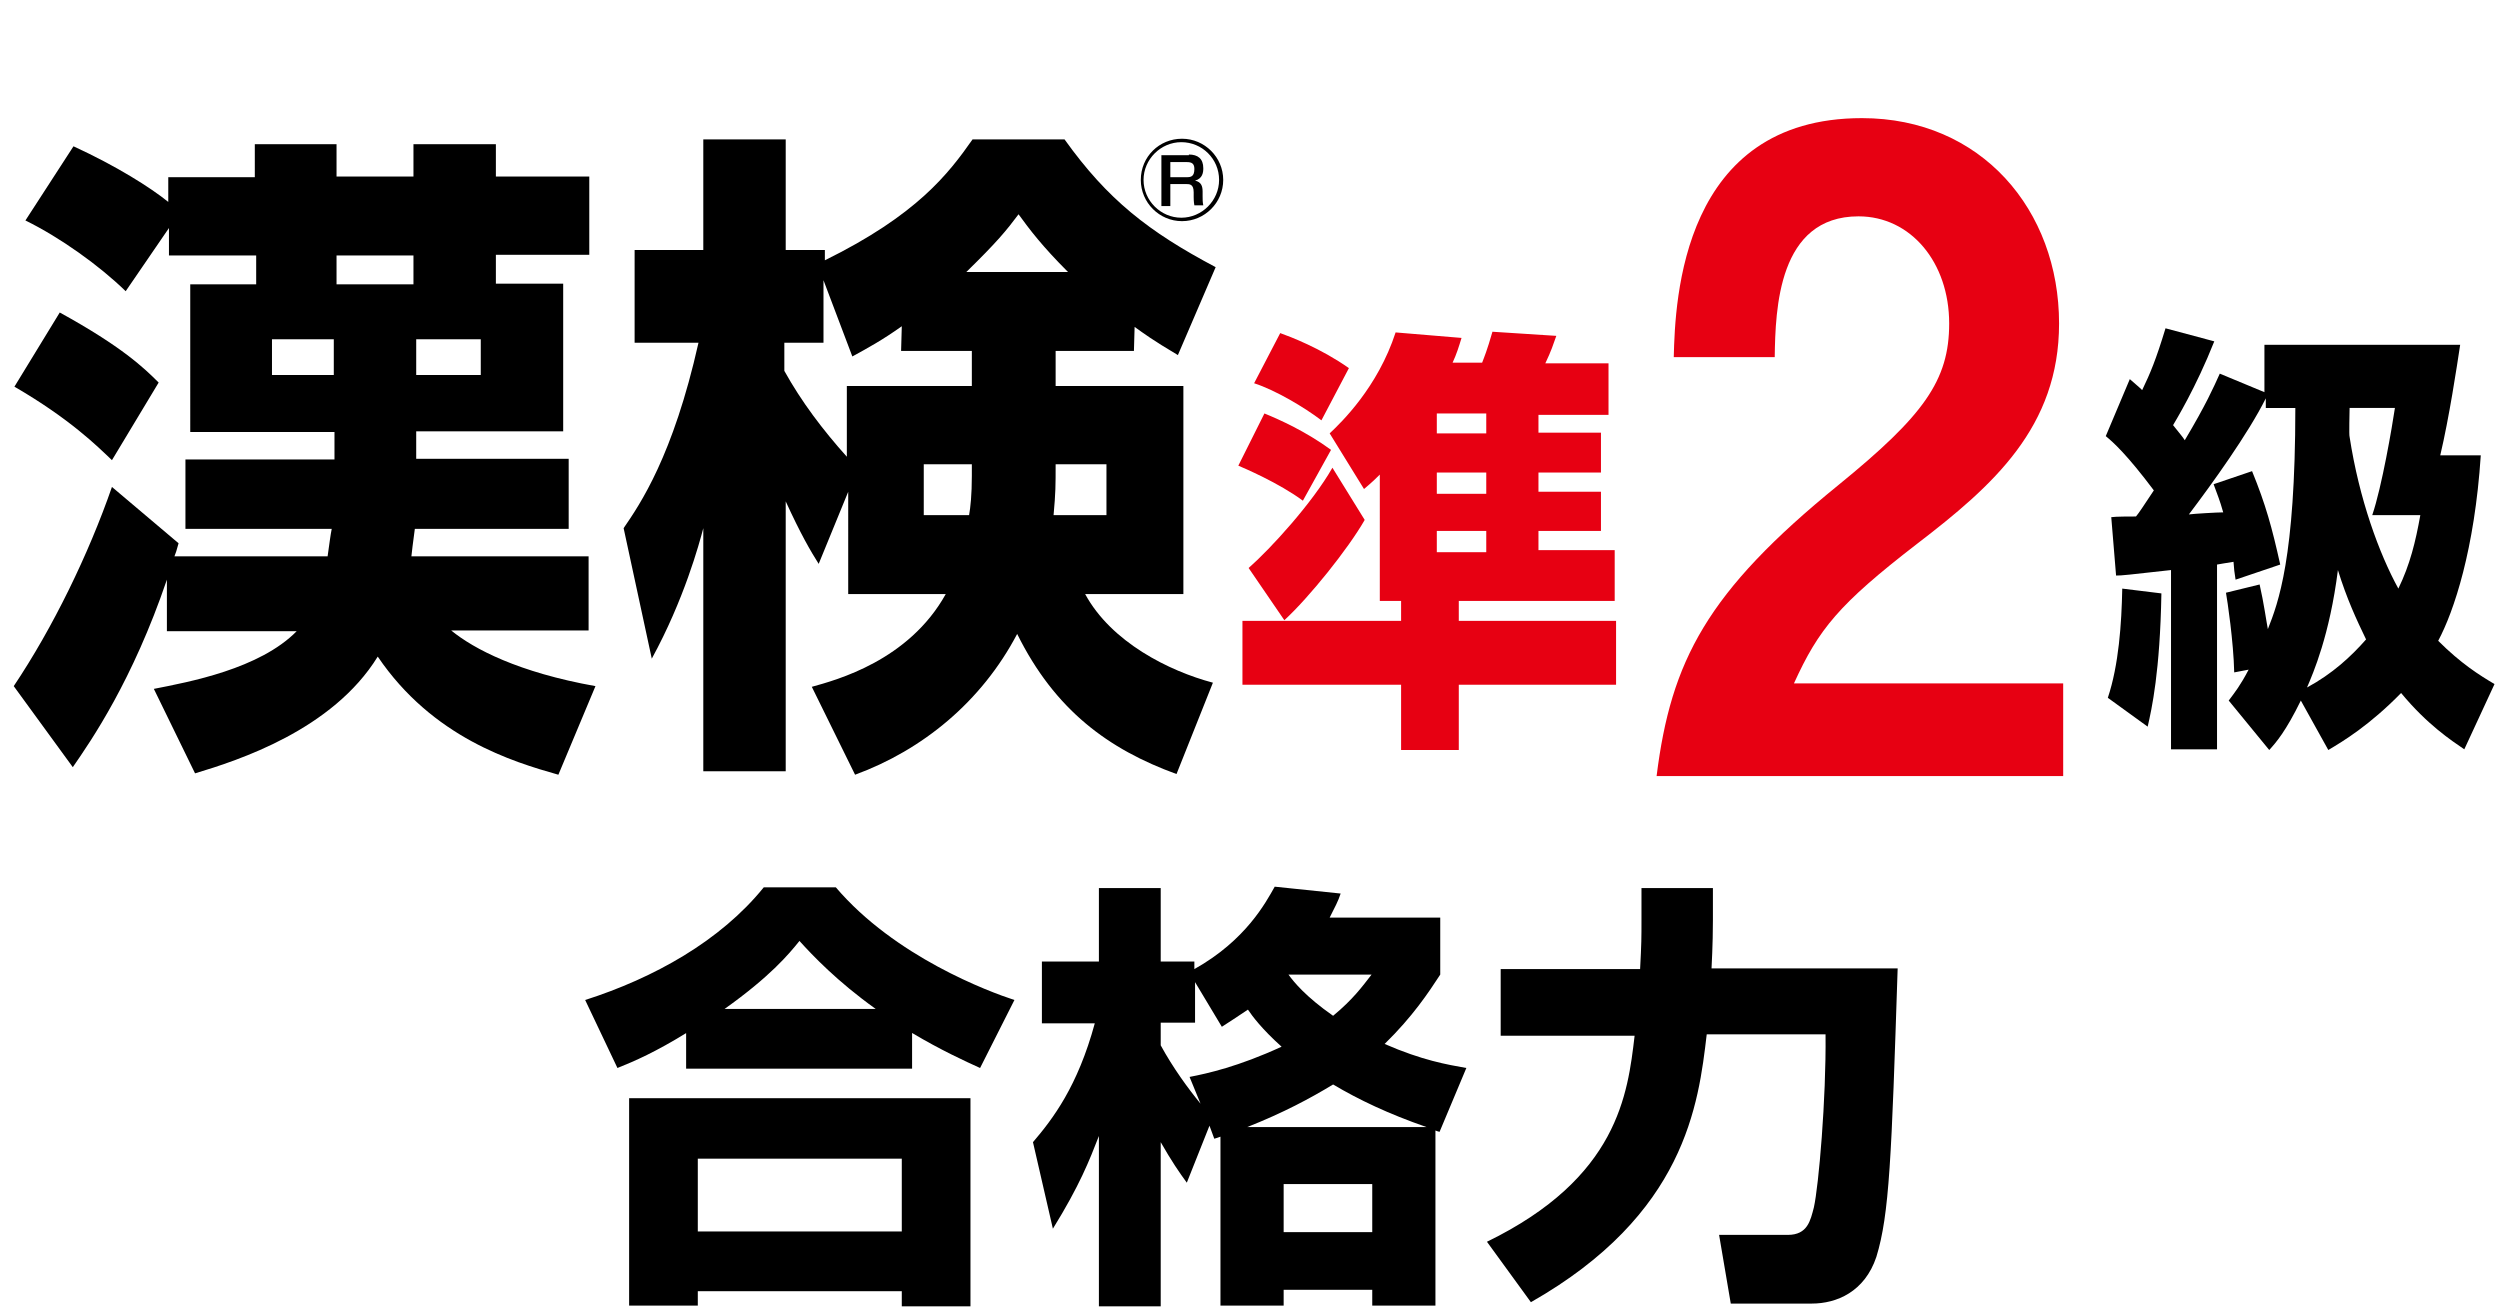 <?xml version="1.0" encoding="utf-8"?>
<!-- Generator: Adobe Illustrator 26.1.0, SVG Export Plug-In . SVG Version: 6.00 Build 0)  -->
<svg version="1.1" id="レイヤー_1" xmlns="http://www.w3.org/2000/svg" xmlns:xlink="http://www.w3.org/1999/xlink" x="0px"
	 y="0px" viewBox="0 0 364 191" style="enable-background:new 0 0 364 191;" xml:space="preserve">
<style type="text/css">
	.st0{fill:#E70012;}
</style>
<g>
	<g>
		<path d="M165.1,51.1h-11.4v5.1h18.6v30.3H158c3.8,7,12.2,11.2,18.6,12.9l-5.3,13.3c-9.9-3.6-17.7-9.3-23.2-20.4
			c-5.2,9.9-13.8,16.9-23.6,20.5l-6.3-12.8c3.6-1,14.1-3.8,19.5-13.5h-14.2V71.6l-4.3,10.5c-1.2-1.9-2.6-4.3-4.8-9.1v39.3h-12V76.9
			c-0.6,2.3-2.8,10.4-7.5,19l-4.1-19c2.4-3.5,7.2-10.5,10.9-27h-9.3V36.4h10V20.3h12v16.1h5.7v1.5c13.4-6.6,18-12.6,21.5-17.6H155
			c6.3,8.8,12.2,13.4,22,18.6l-5.5,12.8c-3.7-2.2-4.9-3.1-6.3-4.1L165.1,51.1L165.1,51.1z M131.3,47.5c-2.8,2-5,3.2-7.2,4.4
			l-4.2-11.1v9.1h-5.7V54c2.5,4.5,5.6,8.6,9.1,12.5V56.2h18.2v-5.1h-10.3L131.3,47.5L131.3,47.5z M141.6,67.6h-7.1V75h6.6
			c0.2-1.1,0.4-3,0.4-5.7v-1.7H141.6z M155.5,39.6c-3.8-3.8-5.6-6.2-7.2-8.4c-1.8,2.4-3.1,4-7.6,8.4H155.5z M161.1,75v-7.4h-7.4
			c0,3.1,0,4.1-0.3,7.4H161.1z"/>
		<path class="st0" d="M184.1,60.2c2.2,0.9,6,2.6,9.7,5.3l-4.1,7.4c-3.5-2.6-8.7-4.8-9.4-5.1L184.1,60.2z M200.9,69.1
			c-0.6,0.6-1,1-2.3,2.1l-5-8.1c1.7-1.6,7-6.7,9.6-14.7l9.6,0.8c-0.4,1.3-0.7,2.3-1.3,3.6h4.3c0.3-0.8,0.7-1.7,1.5-4.5l9.3,0.6
			c-0.5,1.4-0.7,2.1-1.6,4h9.2v7.5H224V63h9.1v5.8H224v2.8h9.1v5.7H224v2.8h11.1v7.4h-22.7v2.9h22.9v9.3h-22.9v9.5H204v-9.5h-23.1
			v-9.3H204v-2.9h-3.1V69.1z M181.8,82.7c3.2-2.8,9.3-9.5,12.2-14.6l4.7,7.6c-2.4,4.2-8.1,11.3-11.7,14.6L181.8,82.7z M186.4,48.5
			c1.4,0.5,5.9,2.2,10,5.1l-4,7.6c-2.5-1.9-6.7-4.4-9.8-5.4L186.4,48.5z M209.2,60.2v2.9h7.2v-2.9H209.2z M209.2,68.8v3.1h7.2v-3.1
			H209.2z M209.2,77.3v3.1h7.2v-3.1H209.2z"/>
		<path class="st0" d="M241.2,113c2.1-16.8,7.3-26.8,26.5-42.4c12.4-10.1,16.1-15.2,16.1-23.5c0-8.9-5.6-15.6-13.2-15.6
			c-11.7,0-12.1,13.5-12.2,20.5h-14.7c0.2-8.4,1.2-34.8,27.4-34.8c17.4,0,28.7,13.4,28.7,29.9c0,15.1-9.6,23.6-20.7,32.1
			c-11.4,8.8-14.3,12.4-17.9,20.3h39.2V113H241.2z"/>
		<path d="M329,85.1c0.6,2.6,1,5.5,1.2,6.5c1.5-3.8,4-10.3,4-32.2h-4.3V58c-2.6,5.2-7.8,12.4-11.2,16.9c0.7-0.1,4.2-0.3,5-0.3
			c-0.5-1.8-0.9-2.7-1.4-4.1l5.6-1.9c2,4.9,2.9,8.2,4.1,13.6l-6.5,2.2c-0.2-1.2-0.2-1.4-0.3-2.6c-1.3,0.2-1.8,0.3-2.4,0.4v26.9h-6.7
			V83c-6.3,0.7-7.1,0.8-8,0.8l-0.7-8.5c0.6-0.1,2.8-0.1,3.6-0.1c0.5-0.6,1-1.4,2.6-3.8c-3.9-5.2-5.9-7-7-7.9l3.5-8.3
			c0.9,0.8,1.3,1.1,1.8,1.6c1.2-2.5,2-4.4,3.4-9l7.1,1.9c-2.7,6.8-5.6,11.5-6,12.2c1.1,1.4,1.4,1.7,1.7,2.2c3.1-5.2,4.2-7.7,5.1-9.7
			l6.5,2.7v-6.9h28.5c-0.5,3.3-1.6,10.6-2.9,16.1h5.9c-0.9,13.7-3.9,22.7-6.2,27c3.3,3.3,6,5,8.2,6.3l-4.4,9.5
			c-1.9-1.3-5.4-3.6-9.2-8.2c-4.6,4.7-8.4,7-10.6,8.3l-4-7.2c-2.2,4.5-3.6,6.1-4.6,7.2l-5.9-7.2c0.9-1.2,1.7-2.2,2.9-4.5l-2.1,0.4
			c-0.1-4.5-1-10.5-1.2-11.6L329,85.1z M314.7,86.4c-0.2,11.4-1.4,16.8-2,19.4l-5.8-4.2c1.6-4.8,2-10.8,2.1-15.9L314.7,86.4z
			 M335.9,100.1c3.7-2,6.4-4.5,8.6-7c-1.4-2.9-2.8-5.9-4.1-10.1C339.2,92.5,336.8,98,335.9,100.1z M345.4,75
			c1.4-4.1,2.9-12.9,3.3-15.6h-6.6c0,0.5-0.1,4,0,4.2c1.4,9.1,4.3,17,7.1,22.1c1.7-3.5,2.5-6.8,3.2-10.7C352.4,75,345.4,75,345.4,75
			z"/>
		<path d="M100.1,150.3c-4.7,2.9-7.7,4.2-10.2,5.2l-4.7-9.9c10-3.2,19.7-8.6,26-16.4h10.5c8.6,10.1,22.3,15.2,26,16.4l-5,9.9
			c-2.2-1-5.7-2.6-9.9-5.1v5.2H99.9v-5.3H100.1z M91.6,159.9h49.7v30.3h-10V188h-29.7v2.1h-10C91.6,190.1,91.6,159.9,91.6,159.9z
			 M101.6,168.7v10.6h29.7v-10.6H101.6z M127.5,146.9c-5.6-4-9.2-7.8-11.1-9.9c-1.6,2-4.3,5.2-10.9,9.9H127.5z"/>
		<path d="M176.1,163.9l-3.3,8.3c-1.1-1.5-2.2-3.1-3.8-5.9v23.9h-9v-24.8c-1.4,3.6-2.8,7.2-6.7,13.5l-2.9-12.6
			c2.9-3.4,6.5-8.1,9-17.3h-7.7v-9h8.3v-10.7h9V140h4.9v1.1c7.5-4.2,10.4-9.7,11.7-12l9.6,1c-0.4,1.2-0.8,1.9-1.6,3.5h16.1v8.3
			c-1.7,2.6-4,6.1-8.1,10.1c5.5,2.4,9.1,3,11.9,3.5l-3.9,9.3c-0.3-0.1-0.4-0.1-0.6-0.2v25.5h-9.2v-2.3h-12.9v2.3h-9.2v-24.6
			c-0.3,0.1-0.5,0.2-0.9,0.3L176.1,163.9z M173.2,156.8c2.6-0.5,7.1-1.5,13.4-4.4c-2.9-2.6-4.3-4.5-4.9-5.4
			c-1.8,1.2-2.7,1.8-3.8,2.5L174,143v5.9h-5v3.3c1.8,3.3,4,6.3,5.8,8.5L173.2,156.8z M207.7,164.1c-5.5-1.9-9.9-4-13.6-6.2
			c-3.3,2-7.2,4.1-12.5,6.2H207.7z M186.9,172.4v7h12.9v-7H186.9z M187.6,141.9c0.8,1.1,2.5,3.2,6.5,6c2.9-2.4,4.2-4.2,5.6-6H187.6z
			"/>
		<path d="M216.5,180.8c19.1-9.3,20.5-21.5,21.5-30h-19.5v-9.7h20.3c0.2-3.8,0.2-4.5,0.2-7.2v-4.6h10.4v4.7c0,3.6-0.2,6.8-0.2,7
			h27.1c-0.9,27.6-1.2,35.8-3.1,42c-1.7,5.1-5.8,6.8-9.4,6.8H252l-1.7-10h10c2.9,0,3.3-2.1,3.8-4c0.7-3.1,1.8-15.8,1.7-25.2h-17.3
			c-1.2,10.2-3.1,26.2-25.6,39L216.5,180.8z"/>
		<g>
			<path d="M85.7,81v10.8h-20c3.3,2.7,9.8,6.1,21,8.1l-5.4,12.9c-6.7-1.9-18.3-5.4-26.3-17.2c-6.6,10.7-20.3,15.1-26.6,17l-6-12.3
				c5.1-1,15.4-2.9,20.8-8.4H24.3v-7.5c-5,14.7-11,23.4-13.7,27.3L2,99.9c5.7-8.5,10.9-19.2,14.3-29l9.7,8.2
				c-0.3,1.1-0.4,1.4-0.6,1.9h22.3c0.3-2.1,0.4-3,0.6-4H27V66.9h21.7v-4h-21V41.4h9.6v-4.2H24.6v-4l-6.3,9.2
				c-3.8-3.7-9.5-7.8-14.6-10.3l7-10.8c6.3,2.9,11.2,6,13.8,8.1v-3.6h12.6V21H49v4.7h11.2V21h12v4.7h13.6v11.4H72.2v4.2H82v21.5
				H60.6v4h22.2V77H60.4c-0.3,2.1-0.4,3.2-0.5,4H85.7z M16.3,67c-2.1-2-6.1-6-14.2-10.7l6.6-10.8c9.1,5,12.3,8.1,14.4,10.2L16.3,67z
				 M48.6,49.4h-9v5.2h9V49.4z M60.2,37.2H49v4.2h11.2V37.2z M70,49.4h-9.4v5.2H70V49.4z"/>
		</g>
	</g>
	<g>
		<path d="M178.1,26.2c0,3.3-2.7,6-6,6s-6-2.7-6-6c0-3.4,2.7-6,6-6C175.4,20.2,178.1,22.9,178.1,26.2z M166.5,26.2
			c0,3,2.5,5.5,5.5,5.5s5.5-2.5,5.5-5.5c0-3.1-2.5-5.5-5.5-5.5S166.5,23.2,166.5,26.2z M173.1,22.5c1.3,0,2.1,0.6,2.1,2
			c0,0.6-0.1,1.5-1.2,1.8c0.9,0.2,1.1,0.8,1.1,1.6v0.7c0,0.4,0,0.9,0.1,1.3h-1.3c-0.1-0.5-0.1-1.1-0.1-1.2V28c0-1.2-0.6-1.2-1.1-1.2
			h-2.3V30h-1.3v-7.4h4V22.5z M170.4,23.7v2.1h2.4c0.6,0,1.1-0.1,1.1-1.2c0-0.8-0.4-1-1.1-1h-2.4V23.7z"/>
	</g>
</g>
</svg>
